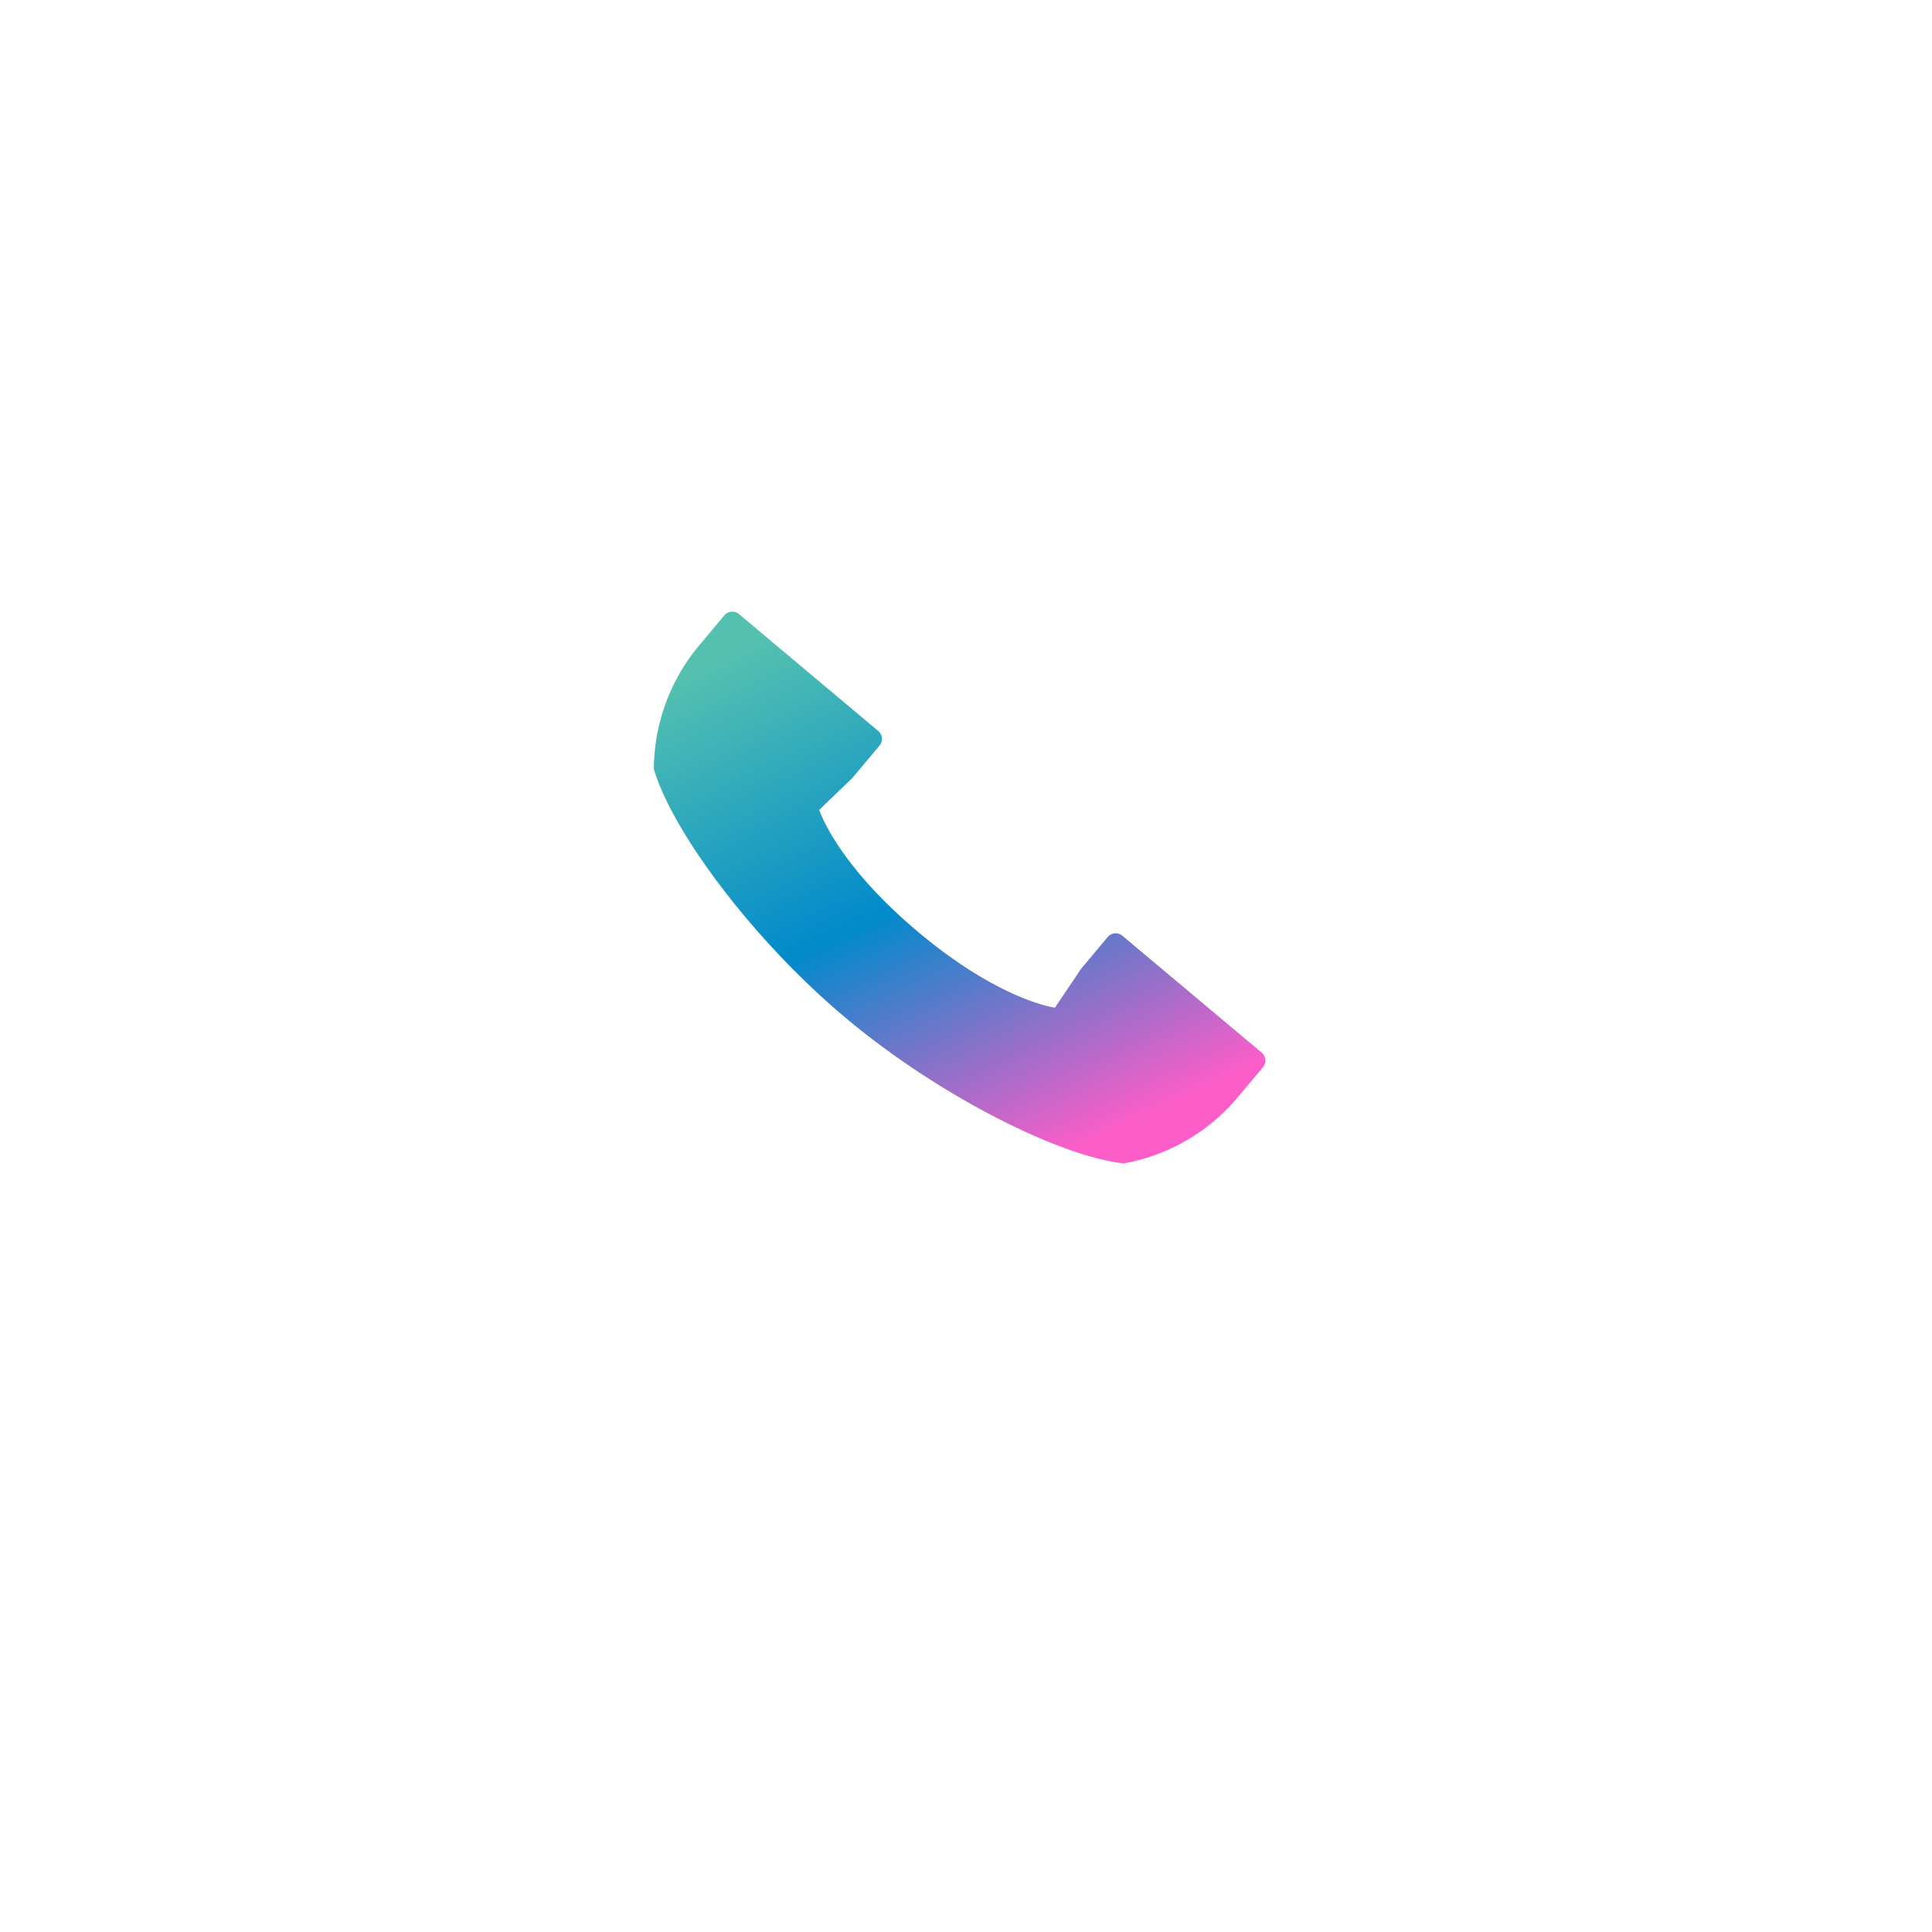 <svg xmlns="http://www.w3.org/2000/svg" xmlns:xlink="http://www.w3.org/1999/xlink" width="107" height="107" viewBox="0 0 107 107">
  <defs>
    <filter id="Rectangle_16562" x="0" y="0" width="107" height="107" filterUnits="userSpaceOnUse">
      <feOffset dy="4" input="SourceAlpha"/>
      <feGaussianBlur stdDeviation="6.5" result="blur"/>
      <feFlood flood-color="#dce1e5"/>
      <feComposite operator="in" in2="blur"/>
      <feComposite in="SourceGraphic"/>
    </filter>
    <linearGradient id="linear-gradient" x1="0.193" y1="0.062" x2="0.539" y2="1.014" gradientUnits="objectBoundingBox">
      <stop offset="0" stop-color="#53c0b0"/>
      <stop offset="0.503" stop-color="#018acb"/>
      <stop offset="1" stop-color="#fd5dc8"/>
    </linearGradient>
  </defs>
  <g id="Group_59583" data-name="Group 59583" transform="translate(-679.5 -669.5)">
    <g transform="matrix(1, 0, 0, 1, 679.5, 669.5)" filter="url(#Rectangle_16562)">
      <rect id="Rectangle_16562-2" data-name="Rectangle 16562" width="68" height="68" rx="5" transform="translate(19.5 15.5)" fill="#fff"/>
    </g>
    <g id="Group_59161" data-name="Group 59161" transform="translate(-302 -680.559)">
      <path id="Path_99291" data-name="Path 99291" d="M20.1,30.922a10.774,10.774,0,0,0-2.959,6.468c.7,3.5,4.615,9.887,9.379,14.65s11.145,8.679,14.65,9.376a10.725,10.725,0,0,0,6.465-2.957v0l1.682-1.678a.58.58,0,0,0,0-.812l-7.128-7.127a.578.578,0,0,0-.81,0L39.7,50.525l.005.006-1.58,1.959s-3-.646-7.2-4.853-4.854-7.2-4.854-7.2l1.959-1.582,0,.007.055-.059h0l1.624-1.623a.574.574,0,0,0,0-.809l-7.127-7.127a.576.576,0,0,0-.808,0L20.1,30.923h0Z" transform="matrix(0.996, -0.087, 0.087, 0.996, 997.388, 1356.904)" fill="url(#linear-gradient)"/>
    </g>
  </g>
</svg>
